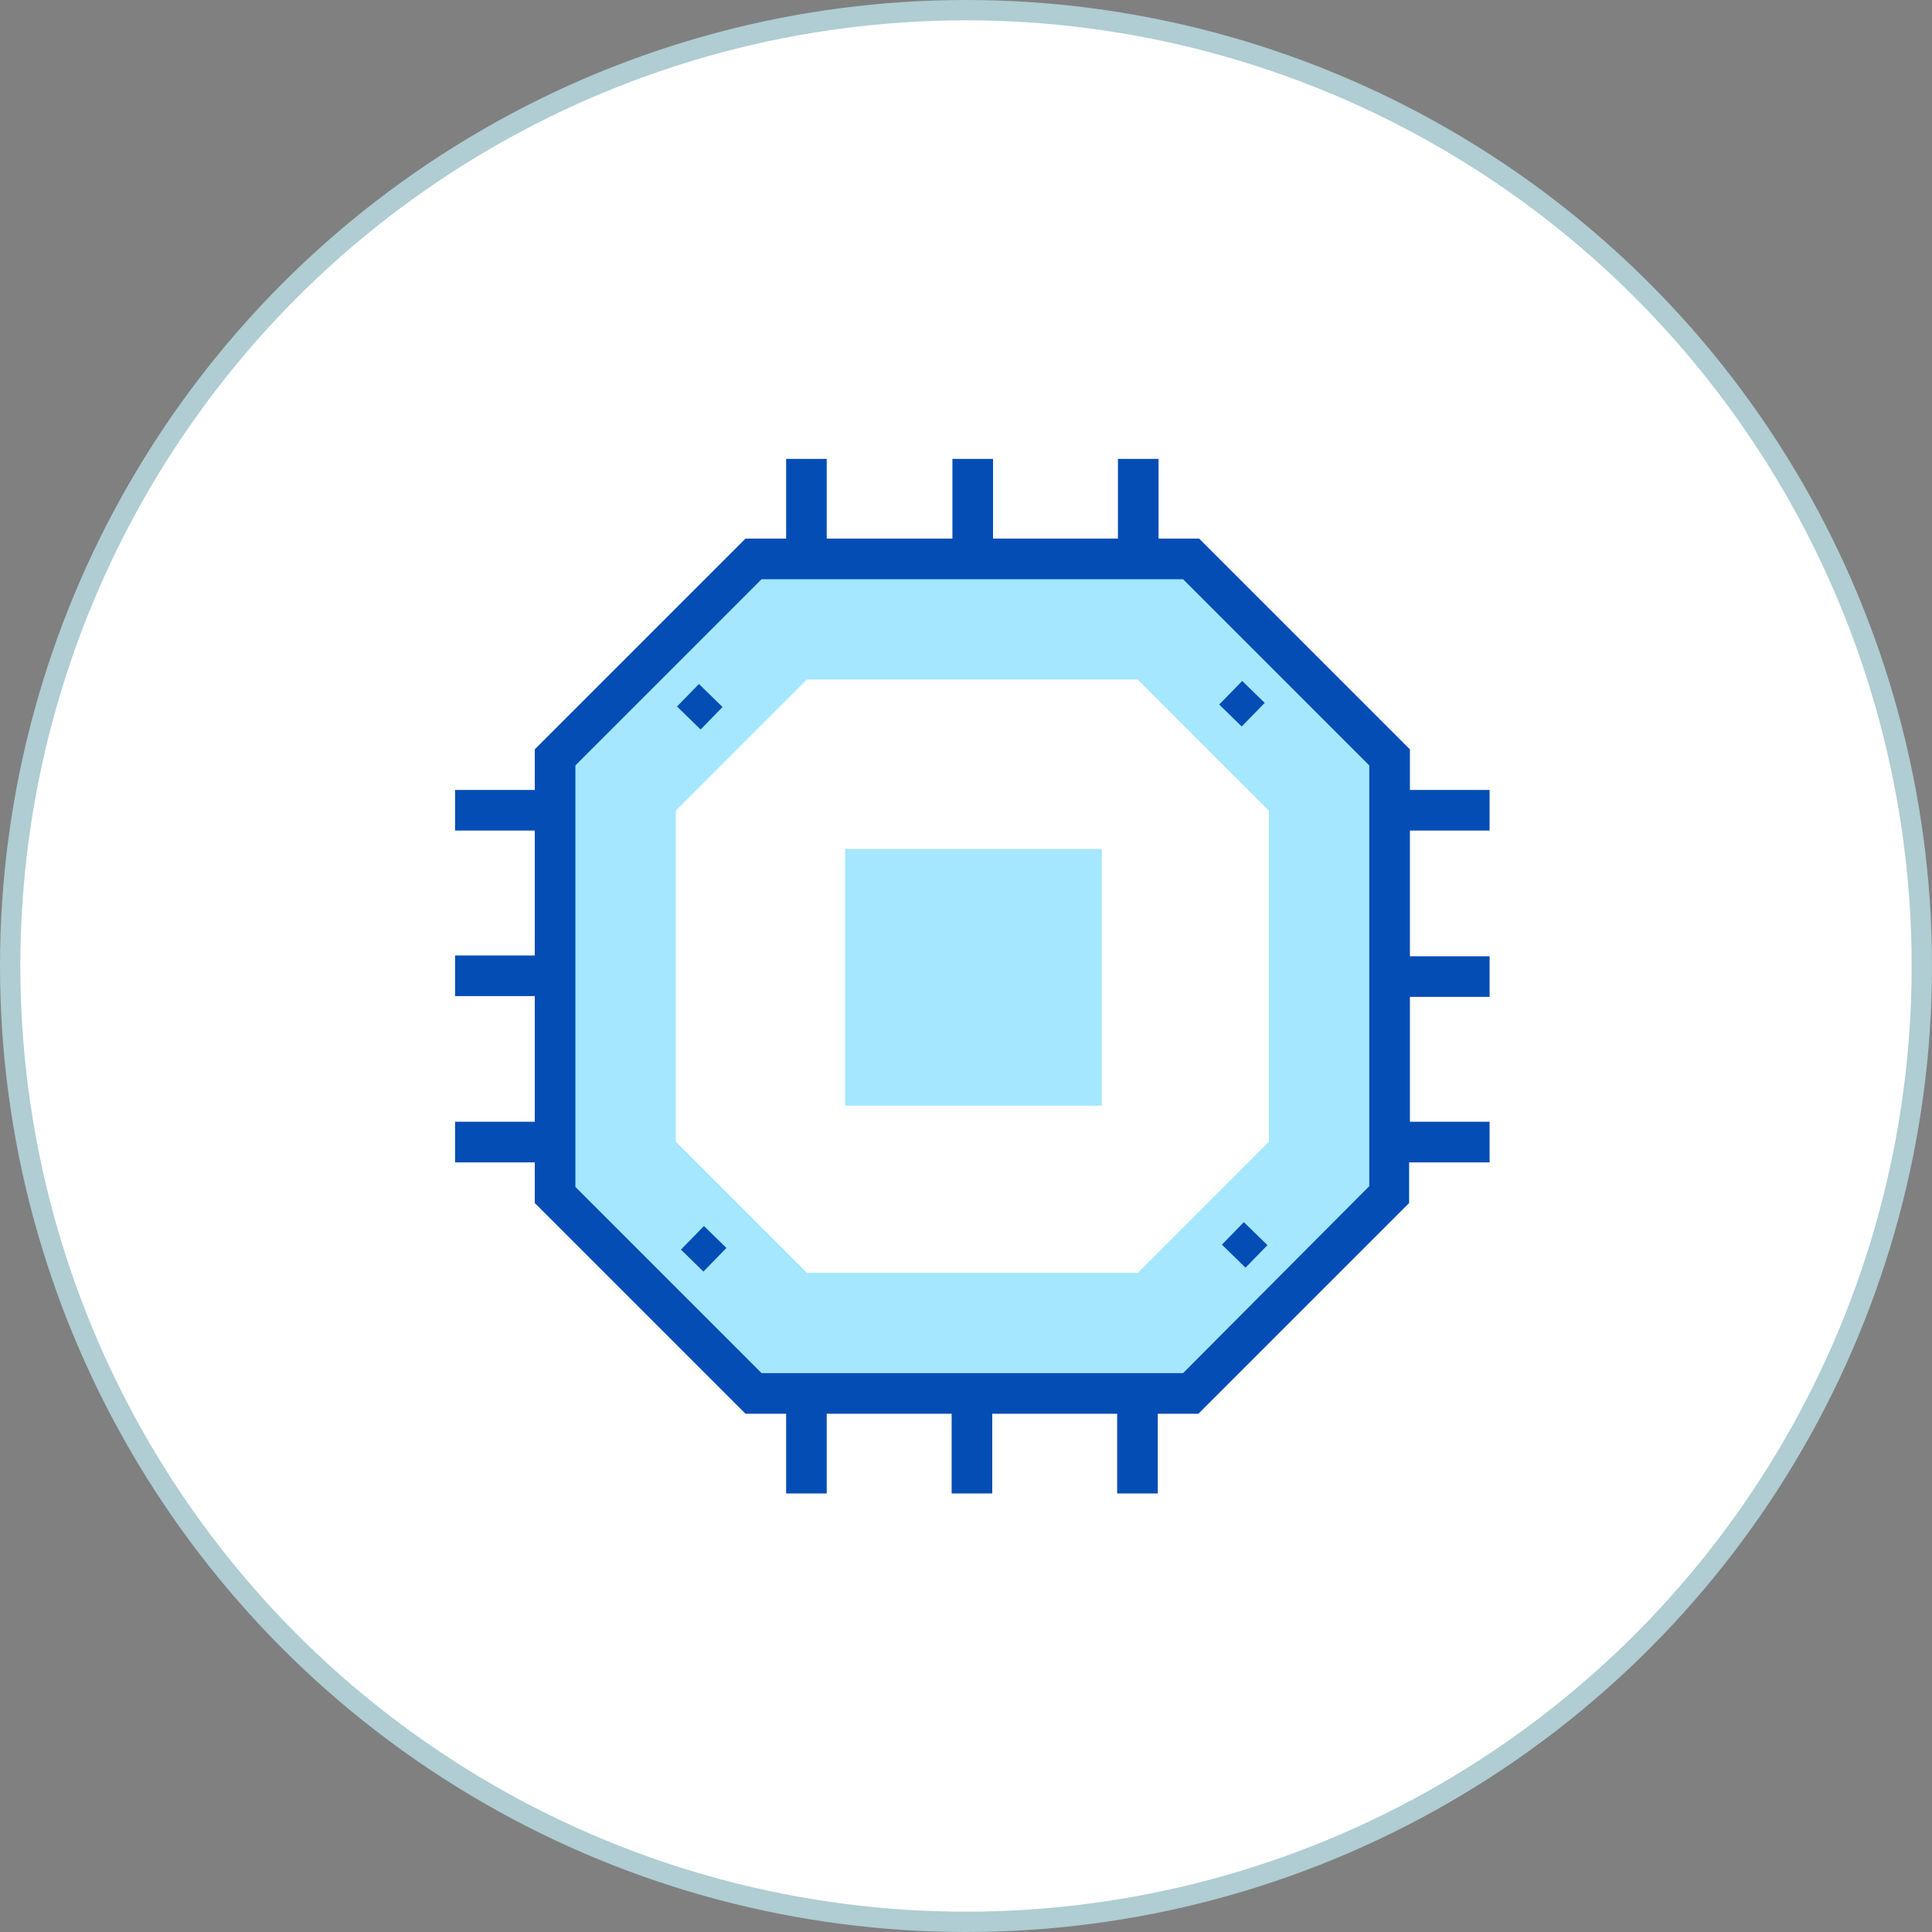 <svg width="95" height="95" viewBox="0 0 95 95" fill="none" xmlns="http://www.w3.org/2000/svg">
<rect x="0" y="0" width="95" height="95" fill="#808080" stroke="none"/>
<circle cx="47.5" cy="47.5" r="47" fill="white" stroke="#AFCDD2"/>
<g clip-path="url(#clip0_1_60)">
<path d="M68.348 37.261L58.551 27.464H37.072L27.275 37.261V58.739L37.072 68.536H58.551L68.348 58.739V37.261Z" fill="#A4E7FF"/>
<path d="M73.246 40.841V38.843H69.328V36.846L58.965 26.484H56.968V22.565H54.971V26.484H48.829V22.565H46.832V26.484H40.652V22.565H38.655V26.484H36.658L26.296 36.846V38.843H22.377V40.841H26.296V46.983H22.377V48.98H26.296V55.159H22.377V57.157H26.296V59.154L36.658 69.516H38.655V73.435H40.652V69.516H46.794V73.435H48.791V69.516H54.933V73.435H56.93V69.516H58.928L69.29 59.154V57.157H73.246V55.159H69.328V49.017H73.246V47.02H69.328V40.841H73.246ZM67.33 37.638V58.325L58.174 67.519H37.449L28.293 58.362V37.638L37.449 28.481H58.174L67.33 37.638Z" fill="#044DB5"/>
<path d="M39.672 62.583L33.229 56.139V39.861L39.672 33.417H55.951L62.394 39.861V56.139L55.951 62.583H39.672Z" fill="white"/>
<path d="M34.368 33.634L33.29 34.74L34.45 35.871L35.528 34.765L34.368 33.634Z" fill="#044DB5"/>
<path d="M61.162 60.096L60.084 61.202L61.244 62.333L62.322 61.227L61.162 60.096Z" fill="#044DB5"/>
<path d="M61.082 33.483L59.951 34.643L61.057 35.722L62.188 34.562L61.082 33.483Z" fill="#044DB5"/>
<path d="M34.614 60.286L33.483 61.446L34.589 62.525L35.72 61.364L34.614 60.286Z" fill="#044DB5"/>
<path d="M54.18 41.745H41.556V54.368H54.18V41.745Z" fill="#A4E7FF"/>
</g>
<defs>
<clipPath id="clip0_1_60">
<rect width="51.623" height="52" fill="white" transform="translate(22 22)"/>
</clipPath>
</defs>
</svg>
